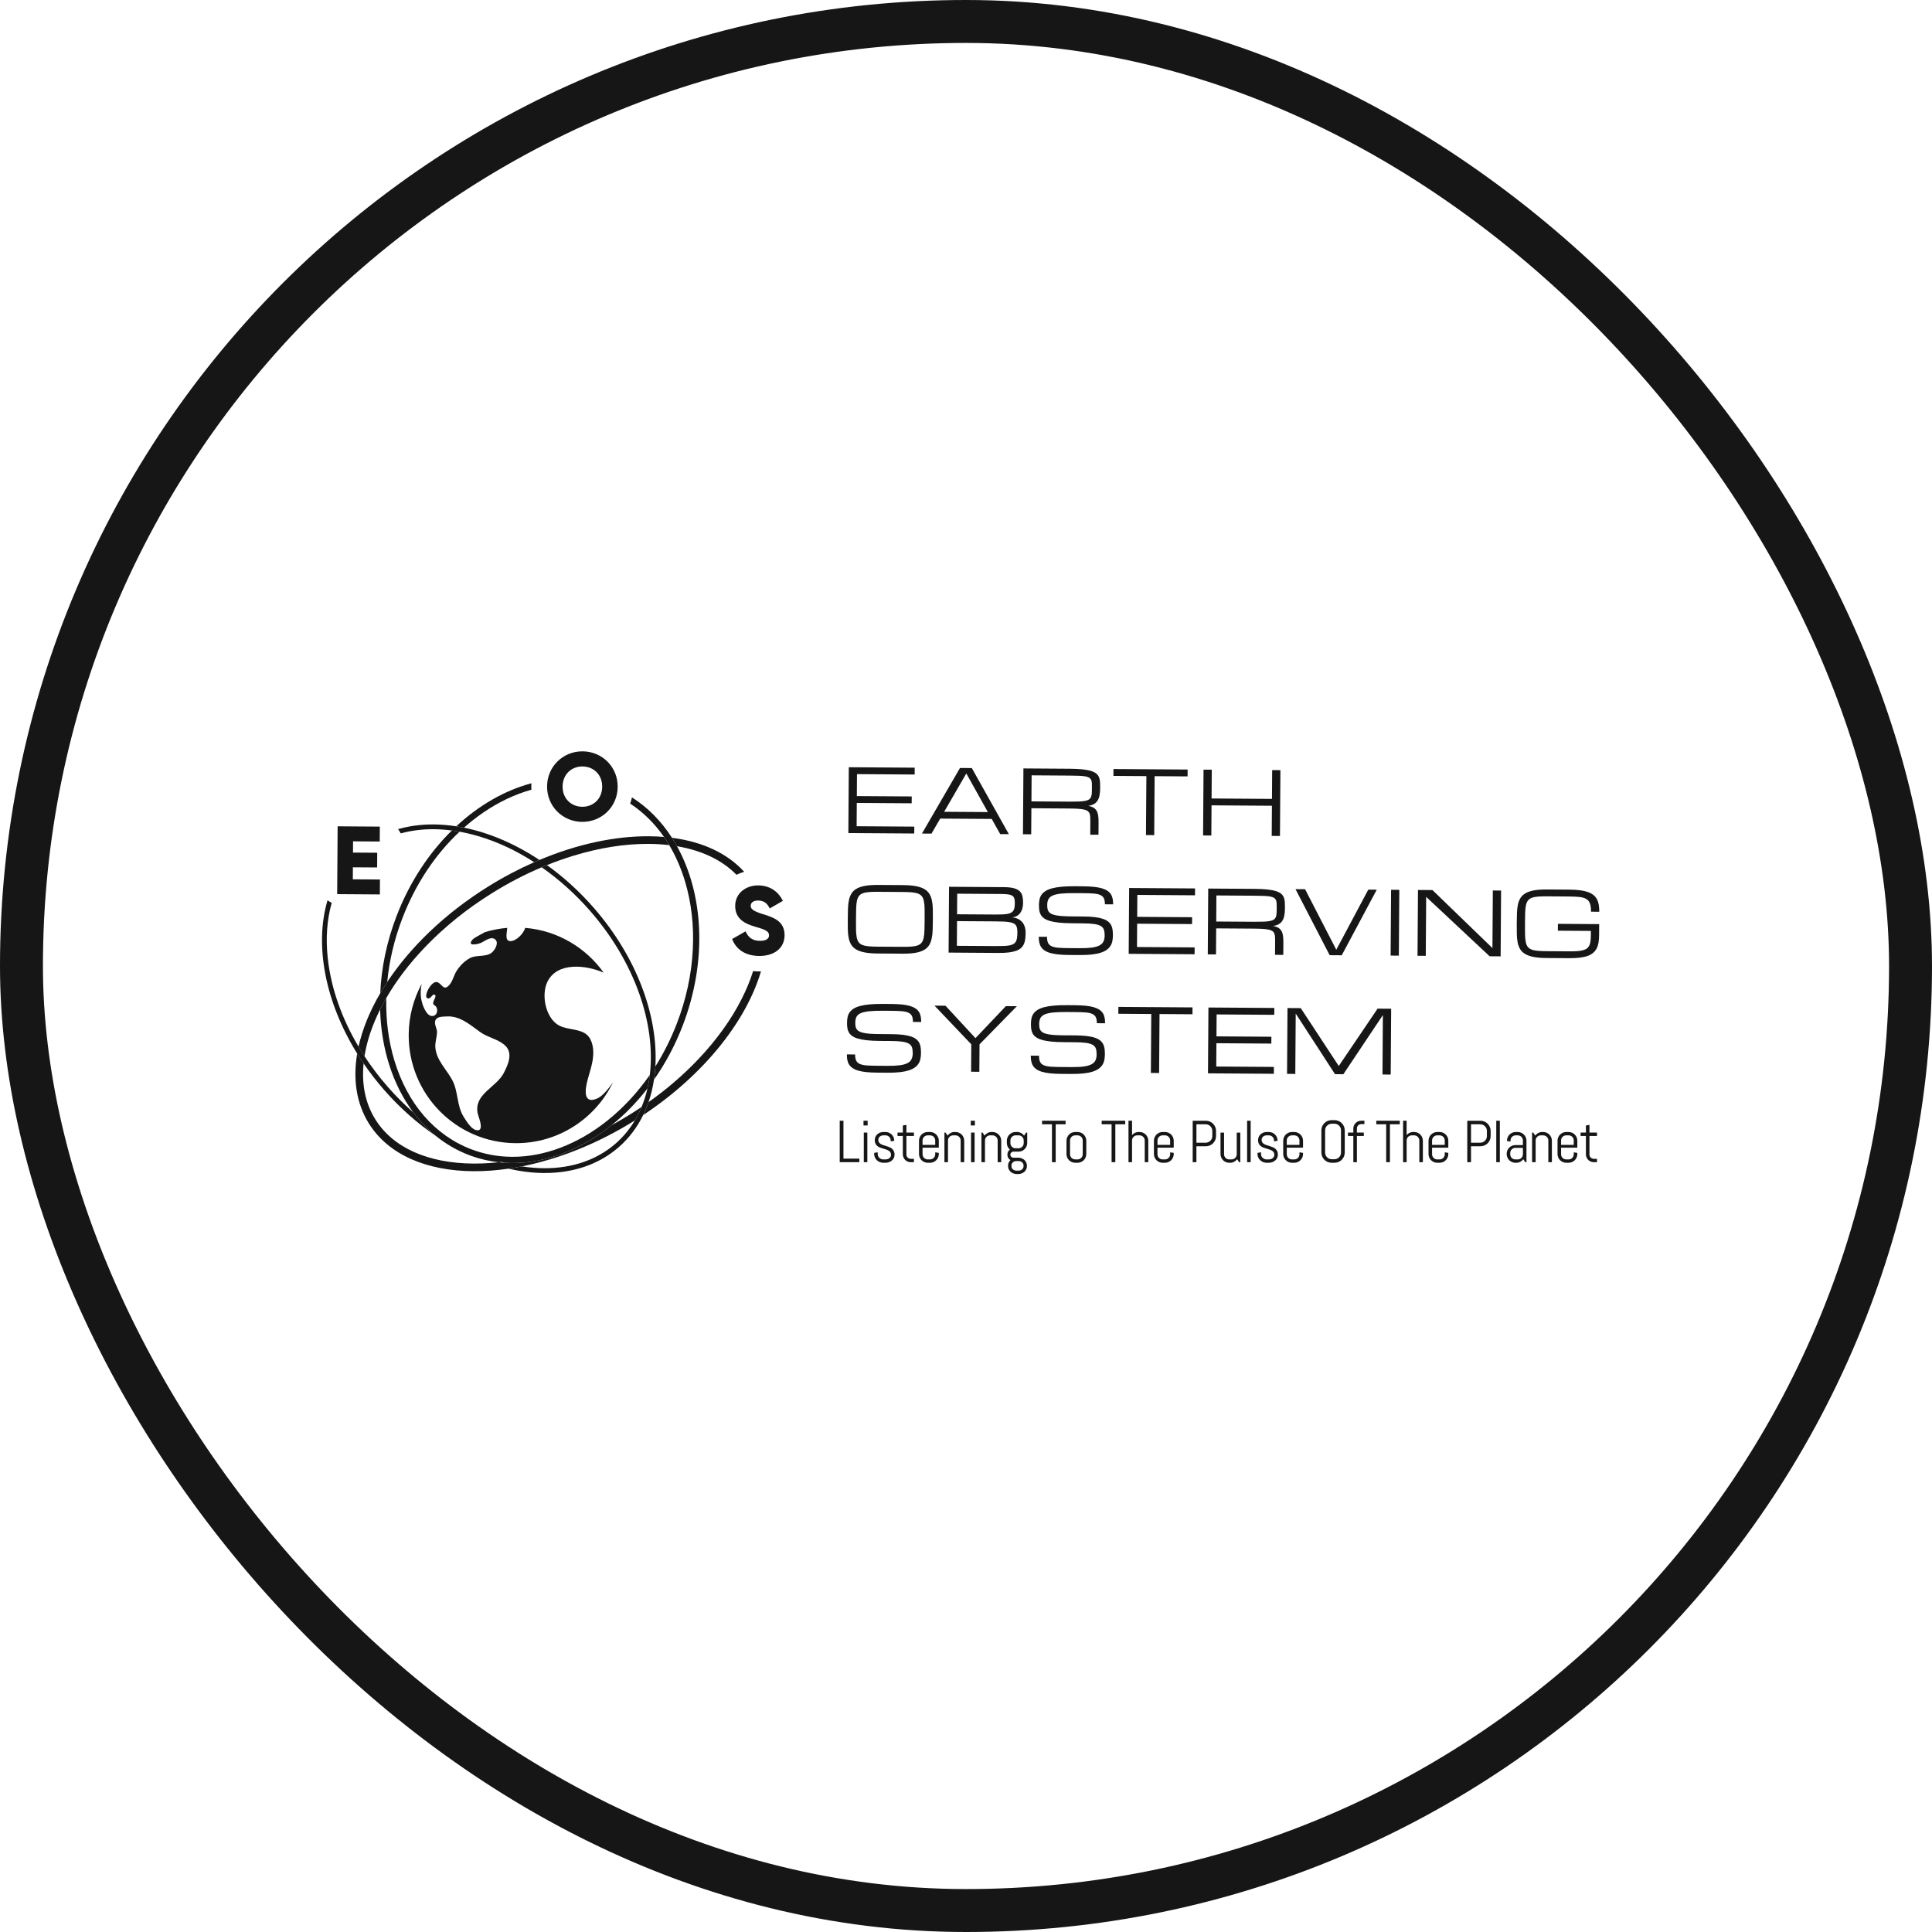 <?xml version="1.0" encoding="UTF-8"?> <svg xmlns="http://www.w3.org/2000/svg" width="180" height="180" viewBox="0 0 180 180" fill="none"> <g clip-path="url(#clip0)"> <path d="M35.4 81.942L35.391 83.332L31.414 83.305L31.457 76.986L35.389 77.013L35.379 78.402L32.894 78.385L32.887 79.433L35.146 79.448L35.137 80.82L32.878 80.805L32.871 81.924L35.4 81.942Z" fill="#161616"></path> <path d="M50.97 73.265C50.983 71.404 52.465 69.987 54.282 70C56.099 70.013 57.562 71.449 57.548 73.31C57.536 75.169 56.054 76.584 54.237 76.572C52.42 76.56 50.958 75.124 50.97 73.265ZM56.104 73.3C56.112 72.171 55.302 71.416 54.273 71.409C53.242 71.402 52.424 72.146 52.416 73.275C52.408 74.403 53.217 75.157 54.247 75.164C55.276 75.171 56.096 74.428 56.104 73.3Z" fill="#161616"></path> <path d="M63.075 78.841C62.926 78.572 62.77 78.309 62.605 78.054C61.622 76.523 60.37 75.238 58.877 74.29C58.834 74.488 58.778 74.681 58.71 74.869C59.927 75.666 60.987 76.714 61.861 77.974C62.032 78.221 62.196 78.474 62.352 78.737C62.953 79.745 63.445 80.869 63.815 82.095C64.413 84.077 64.66 86.215 64.548 88.451C64.432 90.772 63.932 93.094 63.062 95.354C62.515 96.775 61.842 98.116 61.06 99.358C61.036 99.775 60.992 100.186 60.931 100.589C61.987 99.088 62.894 97.401 63.602 95.562C65.921 89.533 65.548 83.304 63.075 78.841Z" fill="#161616"></path> <path d="M56.531 104.448C55.167 105.529 53.715 106.364 52.214 106.931C50.702 107.503 49.177 107.788 47.684 107.777C46.369 107.768 45.088 107.529 43.882 107.065C40.493 105.764 37.957 102.826 36.741 98.794C36.192 96.974 35.94 95.023 35.989 92.986C35.792 93.326 35.607 93.668 35.435 94.01C35.428 94.025 35.421 94.041 35.413 94.056C35.517 97.731 36.601 101.097 38.51 103.644C39.132 104.471 39.84 105.212 40.63 105.849C41.539 106.581 42.555 107.176 43.673 107.605C43.753 107.636 43.834 107.665 43.914 107.695C44.747 107.993 45.599 108.188 46.461 108.284C46.55 108.274 46.639 108.264 46.729 108.254C46.822 108.28 46.916 108.306 47.01 108.332C47.233 108.347 47.456 108.355 47.681 108.357C50.88 108.378 54.141 107.105 56.973 104.836C58.18 103.869 59.309 102.721 60.322 101.414C60.417 101 60.491 100.575 60.543 100.141C59.398 101.792 58.049 103.245 56.531 104.448Z" fill="#161616"></path> <path d="M44.023 76.442C45.387 75.362 46.839 74.526 48.341 73.959C48.73 73.811 49.12 73.683 49.511 73.575C49.503 73.465 49.5 73.355 49.5 73.243C49.501 73.153 49.504 73.064 49.51 72.976C47.031 73.638 44.619 75.02 42.505 76.986C42.744 77.022 42.984 77.064 43.224 77.112C43.486 76.881 43.752 76.657 44.023 76.442Z" fill="#161616"></path> <path d="M37.494 85.536C38.706 82.385 40.531 79.632 42.814 77.488C42.574 77.445 42.334 77.407 42.096 77.376C39.966 79.473 38.167 82.175 36.953 85.328C36.025 87.742 35.528 90.188 35.425 92.539C35.63 92.189 35.847 91.839 36.077 91.491C36.268 89.486 36.742 87.488 37.494 85.536Z" fill="#161616"></path> <path d="M49.768 80.33C49.932 80.258 50.095 80.189 50.258 80.12C47.969 78.602 45.56 77.582 43.226 77.111C42.986 77.063 42.746 77.022 42.507 76.985C41.798 76.875 41.099 76.816 40.414 76.811C39.255 76.803 38.138 76.947 37.089 77.249C37.18 77.377 37.263 77.509 37.34 77.645C38.298 77.382 39.327 77.249 40.411 77.256C40.964 77.259 41.527 77.301 42.097 77.375C42.335 77.406 42.574 77.443 42.815 77.486C44.475 77.786 46.184 78.371 47.856 79.224C48.501 79.556 49.141 79.926 49.768 80.33Z" fill="#161616"></path> <path d="M55.282 84.536C53.944 83.008 52.483 81.693 50.957 80.601C50.794 80.666 50.631 80.735 50.468 80.803C52.081 81.93 53.599 83.291 54.946 84.828C59.168 89.647 61.109 95.431 60.542 100.141C60.49 100.575 60.416 100.999 60.321 101.413C60.185 102.009 60.004 102.583 59.778 103.129C59.596 103.567 59.386 103.987 59.148 104.388C58.669 105.19 58.075 105.914 57.361 106.538C55.616 108.063 53.304 108.859 50.675 108.841C50.004 108.837 49.318 108.778 48.622 108.668C48.204 108.752 47.789 108.822 47.378 108.882C48.498 109.143 49.602 109.279 50.671 109.286C53.326 109.304 55.763 108.526 57.654 106.873C58.614 106.032 59.368 105.023 59.922 103.889C60.112 103.501 60.278 103.099 60.421 102.685C60.651 102.018 60.82 101.316 60.93 100.588C60.991 100.185 61.034 99.775 61.059 99.357C61.334 94.69 59.348 89.175 55.282 84.536Z" fill="#161616"></path> <path d="M38.51 103.644C37.676 102.913 36.881 102.119 36.137 101.271C35.333 100.353 34.605 99.394 33.96 98.406C33.767 98.112 33.583 97.815 33.405 97.516C31.823 94.854 30.828 92.02 30.534 89.248C30.337 87.387 30.467 85.658 30.904 84.121C30.77 84.046 30.64 83.964 30.515 83.877C29.291 88.013 30.268 93.311 33.277 98.16C33.468 98.467 33.667 98.773 33.874 99.076C34.454 99.925 35.096 100.758 35.802 101.563C37.286 103.257 38.923 104.692 40.63 105.848C39.839 105.213 39.131 104.472 38.51 103.644Z" fill="#161616"></path> <path d="M68.616 81.501C68.845 81.39 69.085 81.296 69.332 81.223C67.746 79.472 65.396 78.416 62.605 78.054C62.77 78.31 62.926 78.573 63.075 78.842C65.396 79.233 67.289 80.14 68.616 81.501Z" fill="#161616"></path> <path d="M56.973 104.836C54.141 107.105 50.88 108.378 47.681 108.356C47.457 108.355 47.233 108.346 47.01 108.332C46.827 108.32 46.644 108.304 46.461 108.284C46.167 108.316 45.875 108.342 45.585 108.361C45.086 108.395 44.593 108.411 44.107 108.407C39.855 108.379 36.61 106.919 34.973 104.295C34.131 102.948 33.75 101.362 33.837 99.583C33.845 99.415 33.858 99.246 33.875 99.075C33.668 98.772 33.469 98.466 33.278 98.16C32.873 100.552 33.198 102.797 34.368 104.672C36.203 107.611 39.776 109.089 44.102 109.119C45.154 109.126 46.252 109.046 47.379 108.882C47.79 108.822 48.205 108.752 48.623 108.668C52.014 107.999 55.625 106.583 59.091 104.424C59.111 104.412 59.13 104.399 59.148 104.388C59.387 103.987 59.597 103.566 59.779 103.128C59.429 103.364 59.075 103.596 58.714 103.82C58.139 104.18 57.558 104.517 56.973 104.836Z" fill="#161616"></path> <path d="M70.65 90.504C70.486 90.503 70.325 90.493 70.165 90.476C69.905 91.309 69.559 92.159 69.125 93.02C68.137 94.985 66.753 96.907 65.012 98.734C63.648 100.165 62.109 101.489 60.421 102.685C60.278 103.101 60.112 103.502 59.922 103.889C65.6 100.127 69.52 95.144 70.899 90.499C70.818 90.503 70.734 90.505 70.65 90.504Z" fill="#161616"></path> <path d="M35.412 94.056C35.42 94.041 35.427 94.026 35.434 94.011C35.608 93.668 35.792 93.326 35.988 92.986C36.917 91.378 38.11 89.805 39.547 88.297C41.359 86.395 43.478 84.684 45.846 83.21C47.351 82.271 48.897 81.467 50.468 80.803C50.63 80.734 50.794 80.667 50.957 80.601C51.756 80.278 52.562 79.993 53.37 79.744C55.836 78.985 58.22 78.608 60.454 78.624C61.111 78.628 61.744 78.667 62.351 78.739C62.195 78.476 62.032 78.221 61.86 77.975C61.402 77.937 60.935 77.915 60.458 77.912C57.328 77.891 53.803 78.628 50.257 80.121C50.093 80.19 49.93 80.26 49.766 80.331C48.326 80.965 46.885 81.723 45.467 82.607C41.431 85.121 38.214 88.254 36.075 91.492C35.845 91.84 35.627 92.19 35.423 92.541C34.447 94.209 33.762 95.891 33.402 97.517C33.58 97.815 33.765 98.113 33.957 98.407C34.179 97.01 34.665 95.552 35.412 94.056Z" fill="#161616"></path> <path d="M68.213 87.485L69.465 86.771C69.686 87.296 70.073 87.652 70.788 87.656C71.475 87.661 71.648 87.391 71.65 87.147C71.653 86.759 71.292 86.603 70.345 86.335C69.408 86.067 68.488 85.609 68.496 84.399C68.504 83.18 69.54 82.483 70.633 82.491C71.673 82.499 72.483 83.001 72.936 83.933L71.712 84.638C71.498 84.186 71.202 83.904 70.624 83.899C70.171 83.896 69.944 84.12 69.942 84.374C69.94 84.662 70.092 84.863 71.075 85.167C72.032 85.462 73.106 85.803 73.097 87.14C73.089 88.359 72.107 89.074 70.733 89.064C69.405 89.055 68.558 88.417 68.213 87.485Z" fill="#161616"></path> <path d="M55.693 102.319C54.628 102.815 54.461 102.064 54.621 101.166C54.797 100.179 55.225 99.278 55.271 98.263C55.304 97.537 55.14 96.617 54.426 96.23C53.615 95.787 52.562 95.951 51.818 95.367C50.782 94.552 50.449 92.633 50.99 91.492C51.889 89.598 54.594 89.897 56.243 90.62C54.581 88.29 51.95 86.7 48.937 86.448C48.754 87.014 48.145 87.591 47.693 87.669C46.975 87.793 47.22 86.986 47.26 86.447C46.546 86.507 45.852 86.64 45.186 86.842C44.735 87.087 44.164 87.394 44.061 87.503C43.401 88.203 44.515 88.009 44.905 87.799C45.231 87.624 45.83 87.177 46.178 87.566C46.479 87.899 46.093 88.534 45.81 88.758C45.254 89.198 44.394 88.933 43.78 89.267C43.266 89.546 42.847 89.977 42.535 90.467C42.263 90.894 42.153 91.524 41.772 91.864C41.316 92.272 41.194 91.715 40.795 91.525C40.22 91.249 39.433 92.819 39.802 92.996C40.15 93.163 40.283 92.506 40.52 92.69C40.758 92.874 40.093 93.456 40.477 93.66C40.829 93.847 40.814 94.465 40.452 94.621C39.878 94.871 39.488 93.938 39.361 93.546C39.287 93.314 39.239 93.091 39.221 92.934C39.17 92.51 39.2 92.088 39.285 91.673C38.526 93.077 38.089 94.683 38.078 96.391C38.04 101.94 42.494 106.468 48.026 106.506C52.015 106.533 55.474 104.218 57.108 100.845C56.643 101.505 56.127 102.116 55.693 102.319ZM46.925 99.987C46.23 101.32 44.111 101.945 44.511 103.757C44.573 104.037 45.008 105.042 44.671 105.261C44.596 105.311 44.483 105.32 44.32 105.276C43.862 105.149 43.44 104.432 43.199 104.05C42.538 103.006 42.71 101.704 42.138 100.631C41.6 99.623 40.641 98.769 40.559 97.566C40.527 97.082 40.714 96.621 40.715 96.141C40.715 95.809 40.444 95.441 40.547 95.112C40.681 94.685 41.244 94.723 41.61 94.7C42.854 94.62 43.812 95.495 44.759 96.169C45.442 96.656 46.352 96.801 46.993 97.344C47.85 98.069 47.353 99.164 46.925 99.987Z" fill="#161616"></path> <path d="M79.039 77.613L79.081 71.481L85.221 71.523L85.216 72.161L79.844 72.124L79.83 74.168L84.944 74.203L84.939 74.841L79.825 74.806L79.811 76.978L85.183 77.015L85.178 77.655L79.039 77.613Z" fill="#161616"></path> <path d="M92.397 76.299L87.595 76.267L86.784 77.667L85.896 77.66L89.44 71.552L90.541 71.559L93.991 77.715L93.186 77.71L92.397 76.299ZM92.037 75.659L90.029 72.063L87.964 75.632L92.037 75.659Z" fill="#161616"></path> <path d="M102.343 77.772L101.576 77.767L101.584 76.617C101.585 76.431 101.583 76.27 101.577 76.136C101.571 76.002 101.55 75.886 101.512 75.789C101.472 75.694 101.411 75.617 101.33 75.558C101.249 75.499 101.131 75.454 100.98 75.421C100.828 75.388 100.636 75.364 100.402 75.35C100.169 75.336 99.881 75.327 99.541 75.326L96.092 75.302L96.075 77.73L95.308 77.725L95.35 71.593L99.695 71.622C100.164 71.626 100.558 71.645 100.88 71.682C101.2 71.716 101.464 71.768 101.674 71.836C101.882 71.904 102.043 71.987 102.156 72.086C102.267 72.186 102.351 72.302 102.401 72.436C102.45 72.57 102.48 72.718 102.489 72.883C102.498 73.048 102.501 73.231 102.499 73.43C102.497 73.685 102.477 73.909 102.439 74.102C102.404 74.295 102.341 74.459 102.256 74.594C102.168 74.729 102.055 74.837 101.913 74.917C101.771 74.997 101.595 75.052 101.381 75.082C101.594 75.116 101.764 75.173 101.891 75.254C102.019 75.335 102.116 75.438 102.185 75.568C102.253 75.695 102.299 75.848 102.32 76.023C102.342 76.199 102.352 76.399 102.351 76.623L102.343 77.772ZM96.097 74.663L99.674 74.687C100.015 74.689 100.302 74.685 100.535 74.675C100.768 74.665 100.962 74.644 101.113 74.613C101.265 74.582 101.383 74.537 101.466 74.479C101.549 74.422 101.609 74.344 101.649 74.249C101.689 74.154 101.711 74.04 101.72 73.905C101.727 73.77 101.732 73.61 101.733 73.424C101.734 73.251 101.732 73.102 101.727 72.977C101.719 72.851 101.699 72.747 101.66 72.661C101.622 72.575 101.561 72.507 101.48 72.456C101.397 72.404 101.28 72.365 101.129 72.335C100.978 72.308 100.784 72.287 100.551 72.278C100.318 72.268 100.031 72.263 99.69 72.26L96.113 72.236L96.097 74.663Z" fill="#161616"></path> <path d="M110.648 71.696L110.644 72.334L107.574 72.314L107.536 77.807L106.768 77.802L106.806 72.308L103.736 72.287L103.741 71.649L110.648 71.696Z" fill="#161616"></path> <path d="M118.525 71.749L119.293 71.754L119.251 77.886L118.483 77.88L118.502 75.07L112.876 75.032L112.857 77.843L112.089 77.838L112.131 71.705L112.898 71.71L112.88 74.393L118.507 74.431L118.525 71.749Z" fill="#161616"></path> <path d="M84.127 82.463C84.596 82.467 84.991 82.497 85.311 82.557C85.633 82.615 85.896 82.705 86.102 82.822C86.309 82.939 86.469 83.086 86.58 83.263C86.69 83.438 86.77 83.646 86.822 83.883C86.872 84.12 86.901 84.387 86.908 84.686C86.915 84.984 86.917 85.314 86.914 85.677C86.911 86.038 86.905 86.369 86.894 86.667C86.883 86.965 86.85 87.232 86.797 87.468C86.743 87.705 86.66 87.91 86.548 88.085C86.434 88.261 86.273 88.405 86.064 88.52C85.856 88.635 85.591 88.719 85.269 88.774C84.948 88.829 84.552 88.855 84.084 88.852L81.773 88.835C81.303 88.831 80.909 88.799 80.589 88.741C80.267 88.681 80.004 88.594 79.797 88.476C79.59 88.359 79.431 88.212 79.319 88.035C79.207 87.859 79.125 87.653 79.075 87.415C79.024 87.177 78.996 86.91 78.99 86.612C78.985 86.315 78.983 85.984 78.985 85.622C78.987 85.26 78.994 84.93 79.004 84.631C79.014 84.333 79.046 84.066 79.1 83.83C79.153 83.594 79.237 83.388 79.352 83.213C79.467 83.038 79.627 82.894 79.837 82.78C80.045 82.665 80.31 82.58 80.632 82.525C80.952 82.471 81.348 82.445 81.817 82.448L84.127 82.463ZM84.088 88.212C84.426 88.215 84.712 88.206 84.945 88.188C85.178 88.169 85.371 88.13 85.523 88.071C85.676 88.011 85.793 87.923 85.877 87.81C85.96 87.696 86.022 87.544 86.059 87.356C86.099 87.167 86.123 86.935 86.13 86.66C86.138 86.385 86.144 86.055 86.146 85.672C86.149 85.289 86.148 84.959 86.144 84.684C86.139 84.409 86.118 84.176 86.082 83.986C86.047 83.797 85.987 83.645 85.906 83.531C85.823 83.415 85.707 83.326 85.557 83.264C85.407 83.201 85.215 83.16 84.983 83.139C84.75 83.117 84.464 83.106 84.121 83.104L81.81 83.088C81.471 83.086 81.182 83.093 80.949 83.112C80.716 83.131 80.524 83.169 80.372 83.23C80.218 83.29 80.101 83.377 80.018 83.492C79.934 83.605 79.874 83.757 79.835 83.945C79.797 84.135 79.774 84.367 79.767 84.642C79.76 84.917 79.754 85.246 79.751 85.629C79.749 86.011 79.751 86.342 79.754 86.618C79.76 86.894 79.779 87.125 79.816 87.315C79.852 87.504 79.911 87.655 79.991 87.771C80.071 87.886 80.187 87.976 80.34 88.037C80.49 88.099 80.683 88.141 80.915 88.163C81.148 88.185 81.436 88.197 81.776 88.199L84.088 88.212Z" fill="#161616"></path> <path d="M88.378 88.751L88.42 82.619L93.54 82.654C93.923 82.657 94.231 82.689 94.465 82.755C94.7 82.819 94.879 82.912 95.005 83.034C95.13 83.156 95.214 83.307 95.256 83.488C95.297 83.67 95.318 83.878 95.317 84.112C95.316 84.283 95.299 84.433 95.268 84.563C95.238 84.694 95.199 84.807 95.15 84.902C95.101 84.998 95.045 85.078 94.985 85.142C94.922 85.208 94.86 85.261 94.796 85.303C94.645 85.403 94.475 85.459 94.282 85.471C94.523 85.487 94.737 85.546 94.922 85.651C95.001 85.696 95.079 85.754 95.154 85.823C95.229 85.891 95.298 85.974 95.356 86.076C95.415 86.176 95.463 86.294 95.501 86.428C95.537 86.564 95.555 86.719 95.554 86.894C95.553 87.107 95.541 87.302 95.52 87.478C95.499 87.656 95.457 87.815 95.395 87.955C95.331 88.096 95.243 88.218 95.129 88.323C95.013 88.429 94.859 88.516 94.668 88.587C94.477 88.655 94.243 88.706 93.969 88.739C93.692 88.772 93.363 88.786 92.979 88.783L88.378 88.751ZM92.747 85.205C93.008 85.207 93.233 85.202 93.422 85.193C93.611 85.183 93.772 85.165 93.906 85.137C94.038 85.108 94.148 85.068 94.229 85.016C94.313 84.965 94.377 84.899 94.426 84.817C94.472 84.735 94.504 84.635 94.522 84.52C94.537 84.404 94.547 84.267 94.548 84.106C94.549 83.937 94.533 83.798 94.496 83.691C94.459 83.584 94.393 83.503 94.296 83.445C94.2 83.386 94.071 83.347 93.908 83.326C93.743 83.304 93.535 83.294 93.277 83.292L89.181 83.264L89.168 85.181L92.747 85.205ZM92.727 88.143C93.025 88.145 93.284 88.142 93.503 88.134C93.72 88.126 93.906 88.108 94.059 88.079C94.21 88.049 94.333 88.006 94.427 87.948C94.521 87.892 94.593 87.817 94.647 87.722C94.699 87.629 94.736 87.513 94.754 87.379C94.774 87.243 94.785 87.079 94.786 86.887C94.787 86.739 94.778 86.609 94.76 86.498C94.743 86.387 94.708 86.294 94.656 86.217C94.605 86.141 94.533 86.079 94.439 86.033C94.347 85.985 94.224 85.948 94.074 85.921C93.92 85.892 93.735 85.873 93.518 85.862C93.299 85.852 93.04 85.845 92.742 85.843L89.164 85.819L89.149 88.119L92.727 88.143Z" fill="#161616"></path> <path d="M100.916 85.388C101.338 85.39 101.698 85.41 102 85.447C102.3 85.483 102.554 85.537 102.759 85.607C102.965 85.677 103.13 85.763 103.25 85.865C103.372 85.967 103.467 86.084 103.532 86.213C103.598 86.344 103.641 86.489 103.66 86.649C103.679 86.81 103.687 86.984 103.686 87.171C103.685 87.356 103.667 87.53 103.633 87.693C103.599 87.856 103.538 88.005 103.452 88.139C103.365 88.274 103.249 88.393 103.101 88.5C102.954 88.605 102.767 88.692 102.54 88.765C102.312 88.838 102.04 88.892 101.721 88.928C101.403 88.963 101.031 88.982 100.603 88.98L99.58 88.972C99.195 88.97 98.861 88.952 98.574 88.92C98.285 88.89 98.038 88.843 97.831 88.781C97.623 88.721 97.452 88.643 97.317 88.55C97.181 88.458 97.074 88.35 96.993 88.224C96.912 88.1 96.858 87.959 96.825 87.8C96.794 87.642 96.78 87.467 96.781 87.275L97.549 87.28C97.547 87.524 97.58 87.714 97.649 87.854C97.717 87.991 97.832 88.096 97.991 88.166C98.15 88.237 98.36 88.281 98.62 88.301C98.88 88.32 99.2 88.33 99.584 88.333L100.608 88.34C101.056 88.343 101.427 88.325 101.723 88.284C102.018 88.243 102.256 88.177 102.432 88.084C102.609 87.992 102.734 87.869 102.806 87.719C102.879 87.568 102.916 87.385 102.918 87.168C102.92 86.95 102.896 86.769 102.848 86.624C102.801 86.479 102.704 86.363 102.558 86.275C102.414 86.189 102.209 86.127 101.946 86.089C101.683 86.051 101.338 86.03 100.91 86.027L99.856 86.018C99.388 86.014 98.987 85.995 98.651 85.959C98.316 85.921 98.037 85.869 97.812 85.803C97.585 85.736 97.404 85.654 97.269 85.556C97.135 85.457 97.032 85.346 96.962 85.221C96.892 85.095 96.846 84.955 96.828 84.803C96.807 84.648 96.797 84.483 96.798 84.305C96.799 84.118 96.818 83.945 96.852 83.785C96.886 83.626 96.951 83.483 97.041 83.353C97.133 83.226 97.258 83.111 97.416 83.011C97.574 82.911 97.776 82.828 98.023 82.761C98.27 82.695 98.567 82.647 98.913 82.613C99.26 82.581 99.668 82.567 100.137 82.57L100.904 82.576C101.289 82.578 101.624 82.594 101.913 82.625C102.2 82.655 102.447 82.7 102.654 82.761C102.862 82.822 103.035 82.898 103.17 82.989C103.308 83.079 103.416 83.186 103.496 83.31C103.576 83.435 103.632 83.576 103.663 83.733C103.694 83.89 103.709 84.065 103.708 84.257L102.942 84.251C102.943 84.011 102.91 83.823 102.842 83.687C102.773 83.551 102.659 83.448 102.499 83.379C102.34 83.309 102.13 83.265 101.869 83.247C101.607 83.228 101.286 83.218 100.901 83.215L100.134 83.21C99.622 83.206 99.202 83.22 98.87 83.255C98.539 83.289 98.278 83.347 98.087 83.43C97.895 83.515 97.76 83.627 97.685 83.771C97.607 83.914 97.569 84.093 97.568 84.309C97.567 84.442 97.576 84.561 97.594 84.665C97.612 84.768 97.648 84.86 97.705 84.938C97.761 85.017 97.841 85.083 97.945 85.137C98.049 85.191 98.186 85.237 98.357 85.272C98.528 85.307 98.736 85.334 98.982 85.349C99.228 85.367 99.52 85.376 99.862 85.379L100.916 85.388Z" fill="#161616"></path> <path d="M105.158 88.865L105.2 82.733L111.341 82.774L111.336 83.413L105.964 83.376L105.95 85.42L111.066 85.455L111.061 86.094L105.945 86.059L105.931 88.231L111.303 88.268L111.298 88.905L105.158 88.865Z" fill="#161616"></path> <path d="M119.561 88.964L118.792 88.959L118.8 87.81C118.801 87.623 118.799 87.463 118.794 87.328C118.788 87.194 118.766 87.079 118.727 86.982C118.691 86.886 118.63 86.809 118.548 86.75C118.465 86.69 118.348 86.644 118.197 86.612C118.045 86.579 117.852 86.556 117.619 86.542C117.386 86.528 117.099 86.52 116.759 86.518L113.309 86.495L113.292 88.922L112.525 88.917L112.567 82.785L116.911 82.814C117.381 82.818 117.776 82.838 118.096 82.873C118.416 82.907 118.681 82.96 118.89 83.028C119.098 83.096 119.26 83.179 119.372 83.278C119.484 83.377 119.567 83.494 119.616 83.628C119.669 83.76 119.698 83.91 119.706 84.074C119.714 84.239 119.717 84.421 119.716 84.621C119.714 84.876 119.695 85.101 119.659 85.294C119.621 85.486 119.559 85.65 119.474 85.786C119.387 85.921 119.273 86.028 119.132 86.109C118.99 86.188 118.813 86.244 118.599 86.274C118.813 86.308 118.982 86.364 119.11 86.444C119.236 86.526 119.335 86.63 119.403 86.758C119.472 86.887 119.516 87.039 119.538 87.214C119.561 87.39 119.571 87.59 119.569 87.814L119.561 88.964ZM113.313 85.856L116.889 85.88C117.231 85.882 117.518 85.878 117.751 85.868C117.985 85.857 118.178 85.836 118.329 85.805C118.481 85.775 118.598 85.731 118.682 85.673C118.764 85.615 118.826 85.537 118.866 85.443C118.906 85.348 118.929 85.233 118.937 85.098C118.944 84.963 118.947 84.804 118.949 84.616C118.95 84.444 118.948 84.295 118.943 84.169C118.937 84.044 118.915 83.939 118.877 83.853C118.838 83.768 118.778 83.7 118.695 83.647C118.613 83.597 118.496 83.557 118.344 83.527C118.193 83.499 118.001 83.48 117.767 83.47C117.534 83.46 117.247 83.455 116.906 83.452L113.329 83.428L113.313 85.856Z" fill="#161616"></path> <path d="M127.48 82.885L128.271 82.89L125.007 89.001L123.882 88.993L120.7 82.84L121.591 82.846L124.498 88.486L127.48 82.885Z" fill="#161616"></path> <path d="M129.604 82.899L130.37 82.904L130.327 89.036L129.561 89.031L129.604 82.899Z" fill="#161616"></path> <path d="M132.835 89.053L132.068 89.048L132.11 82.916L133.457 82.925L139.047 88.33L139.084 82.964L139.852 82.969L139.811 89.101L138.786 89.094L132.873 83.56L132.835 89.053Z" fill="#161616"></path> <path d="M148.233 84.942C148.236 84.624 148.202 84.37 148.134 84.183C148.066 83.996 147.953 83.854 147.793 83.757C147.633 83.66 147.423 83.599 147.162 83.57C146.902 83.542 146.581 83.527 146.195 83.524L144.142 83.51C143.801 83.507 143.514 83.514 143.28 83.533C143.046 83.552 142.853 83.591 142.701 83.651C142.55 83.712 142.431 83.799 142.348 83.912C142.263 84.025 142.204 84.177 142.164 84.365C142.126 84.556 142.104 84.787 142.095 85.062C142.088 85.338 142.084 85.667 142.081 86.05C142.078 86.432 142.08 86.762 142.084 87.038C142.089 87.314 142.11 87.546 142.145 87.735C142.181 87.924 142.24 88.076 142.32 88.192C142.401 88.306 142.517 88.396 142.668 88.458C142.819 88.52 143.012 88.562 143.245 88.584C143.478 88.605 143.765 88.618 144.106 88.619L146.164 88.634C146.463 88.635 146.72 88.629 146.936 88.615C147.151 88.601 147.335 88.572 147.488 88.531C147.64 88.489 147.763 88.433 147.857 88.358C147.95 88.284 148.024 88.191 148.077 88.078C148.13 87.965 148.165 87.829 148.186 87.671C148.205 87.513 148.216 87.328 148.217 87.115L148.22 86.731L145.142 86.711L145.146 86.072L148.991 86.098L148.984 87.12C148.982 87.375 148.966 87.606 148.932 87.811C148.898 88.018 148.841 88.201 148.759 88.361C148.676 88.521 148.565 88.66 148.429 88.775C148.293 88.893 148.121 88.987 147.913 89.062C147.703 89.136 147.456 89.191 147.167 89.225C146.879 89.259 146.543 89.274 146.16 89.271L144.102 89.257C143.632 89.254 143.237 89.221 142.916 89.163C142.596 89.104 142.332 89.016 142.125 88.898C141.917 88.782 141.758 88.635 141.646 88.457C141.534 88.281 141.453 88.075 141.402 87.837C141.352 87.6 141.324 87.332 141.318 87.035C141.312 86.736 141.31 86.406 141.313 86.044C141.316 85.682 141.322 85.352 141.331 85.053C141.342 84.756 141.373 84.488 141.426 84.252C141.48 84.017 141.565 83.81 141.679 83.635C141.794 83.46 141.956 83.316 142.164 83.201C142.373 83.087 142.638 83.001 142.959 82.947C143.281 82.892 143.676 82.866 144.146 82.87L146.199 82.884C146.584 82.886 146.919 82.906 147.207 82.944C147.494 82.982 147.741 83.038 147.948 83.112C148.156 83.187 148.328 83.281 148.464 83.393C148.6 83.506 148.709 83.638 148.789 83.791C148.869 83.942 148.924 84.115 148.955 84.306C148.987 84.498 149 84.711 148.998 84.945L148.233 84.942Z" fill="#161616"></path> <path d="M83.037 96.35C83.459 96.352 83.819 96.372 84.12 96.409C84.421 96.446 84.675 96.499 84.88 96.568C85.086 96.638 85.25 96.725 85.371 96.827C85.493 96.928 85.587 97.046 85.653 97.176C85.719 97.306 85.76 97.451 85.779 97.612C85.798 97.772 85.808 97.947 85.806 98.133C85.805 98.319 85.786 98.493 85.752 98.656C85.719 98.819 85.657 98.968 85.572 99.102C85.486 99.237 85.369 99.357 85.222 99.461C85.073 99.566 84.887 99.655 84.659 99.728C84.432 99.8 84.159 99.856 83.841 99.891C83.523 99.927 83.149 99.944 82.724 99.942L81.701 99.934C81.316 99.932 80.981 99.915 80.694 99.883C80.404 99.853 80.158 99.807 79.951 99.744C79.743 99.684 79.572 99.606 79.436 99.512C79.3 99.421 79.193 99.312 79.113 99.187C79.031 99.063 78.977 98.922 78.944 98.762C78.915 98.604 78.9 98.43 78.901 98.237L79.669 98.242C79.667 98.487 79.7 98.677 79.769 98.816C79.838 98.954 79.951 99.058 80.111 99.128C80.271 99.198 80.481 99.243 80.74 99.263C80.999 99.281 81.321 99.292 81.705 99.295L82.728 99.302C83.175 99.305 83.547 99.286 83.842 99.246C84.139 99.205 84.375 99.139 84.552 99.046C84.729 98.953 84.853 98.831 84.925 98.681C84.998 98.529 85.036 98.345 85.037 98.127C85.038 97.91 85.015 97.729 84.968 97.584C84.918 97.438 84.822 97.323 84.679 97.236C84.533 97.15 84.328 97.088 84.066 97.049C83.803 97.011 83.457 96.99 83.031 96.987L81.976 96.98C81.507 96.977 81.106 96.957 80.772 96.92C80.437 96.883 80.157 96.831 79.931 96.764C79.705 96.698 79.524 96.615 79.389 96.517C79.255 96.419 79.152 96.306 79.082 96.181C79.012 96.055 78.966 95.915 78.945 95.764C78.925 95.609 78.916 95.445 78.917 95.266C78.919 95.08 78.937 94.907 78.97 94.747C79.004 94.588 79.068 94.444 79.161 94.315C79.251 94.186 79.375 94.072 79.532 93.972C79.691 93.871 79.894 93.788 80.141 93.723C80.388 93.657 80.685 93.608 81.031 93.576C81.378 93.543 81.785 93.529 82.254 93.532L83.023 93.537C83.405 93.54 83.743 93.556 84.029 93.585C84.317 93.615 84.564 93.661 84.773 93.722C84.978 93.782 85.151 93.859 85.287 93.95C85.424 94.039 85.532 94.146 85.613 94.272C85.694 94.395 85.749 94.535 85.78 94.693C85.811 94.851 85.827 95.025 85.825 95.217L85.056 95.211C85.058 94.972 85.024 94.784 84.957 94.648C84.889 94.513 84.775 94.41 84.615 94.341C84.456 94.272 84.245 94.228 83.985 94.208C83.725 94.189 83.401 94.178 83.018 94.175L82.249 94.17C81.74 94.167 81.317 94.181 80.988 94.215C80.657 94.25 80.394 94.308 80.203 94.392C80.009 94.476 79.876 94.59 79.8 94.733C79.726 94.875 79.686 95.055 79.685 95.271C79.684 95.403 79.692 95.523 79.711 95.626C79.728 95.731 79.766 95.821 79.823 95.901C79.879 95.98 79.96 96.046 80.064 96.1C80.165 96.154 80.304 96.2 80.474 96.235C80.643 96.27 80.852 96.297 81.097 96.314C81.344 96.33 81.638 96.339 81.979 96.341L83.037 96.35Z" fill="#161616"></path> <path d="M87.064 93.693L88.088 93.7L90.882 96.721L93.715 93.739L94.738 93.746L91.26 97.299L91.243 99.855L90.475 99.85L90.492 97.295L87.064 93.693Z" fill="#161616"></path> <path d="M100.17 96.465C100.59 96.468 100.951 96.487 101.251 96.524C101.553 96.562 101.806 96.614 102.012 96.684C102.218 96.753 102.382 96.84 102.505 96.942C102.625 97.043 102.721 97.161 102.785 97.291C102.851 97.421 102.893 97.566 102.913 97.728C102.932 97.887 102.941 98.062 102.939 98.249C102.938 98.434 102.919 98.609 102.885 98.772C102.851 98.934 102.79 99.083 102.704 99.218C102.618 99.352 102.502 99.472 102.354 99.576C102.207 99.681 102.021 99.77 101.794 99.844C101.567 99.915 101.294 99.971 100.975 100.007C100.656 100.043 100.285 100.06 99.857 100.057L98.835 100.05C98.451 100.047 98.115 100.03 97.827 99.999C97.539 99.968 97.293 99.922 97.085 99.86C96.878 99.8 96.706 99.722 96.571 99.628C96.435 99.537 96.328 99.428 96.248 99.304C96.167 99.179 96.111 99.038 96.08 98.879C96.049 98.721 96.035 98.546 96.036 98.353L96.803 98.358C96.801 98.603 96.834 98.793 96.903 98.932C96.971 99.07 97.085 99.174 97.244 99.244C97.402 99.314 97.613 99.359 97.873 99.379C98.133 99.398 98.455 99.409 98.838 99.411L99.861 99.418C100.309 99.421 100.682 99.403 100.976 99.363C101.272 99.322 101.508 99.255 101.684 99.162C101.861 99.07 101.986 98.948 102.058 98.797C102.132 98.645 102.169 98.461 102.17 98.243C102.172 98.026 102.149 97.845 102.1 97.7C102.053 97.555 101.956 97.439 101.812 97.352C101.667 97.265 101.463 97.204 101.199 97.165C100.936 97.127 100.591 97.106 100.165 97.104L99.109 97.096C98.64 97.094 98.237 97.073 97.903 97.036C97.569 96.999 97.289 96.948 97.063 96.88C96.837 96.814 96.657 96.731 96.522 96.634C96.386 96.535 96.284 96.423 96.213 96.297C96.144 96.172 96.099 96.032 96.078 95.88C96.058 95.725 96.048 95.561 96.049 95.382C96.051 95.196 96.069 95.024 96.103 94.864C96.137 94.705 96.201 94.561 96.293 94.433C96.383 94.303 96.507 94.19 96.666 94.089C96.824 93.99 97.026 93.905 97.273 93.84C97.52 93.774 97.816 93.725 98.164 93.693C98.51 93.66 98.918 93.646 99.387 93.649L100.154 93.654C100.538 93.657 100.873 93.673 101.161 93.704C101.449 93.733 101.698 93.779 101.904 93.84C102.112 93.9 102.282 93.977 102.421 94.067C102.557 94.156 102.665 94.263 102.747 94.389C102.827 94.513 102.882 94.653 102.914 94.81C102.945 94.968 102.959 95.142 102.958 95.334L102.19 95.329C102.192 95.089 102.159 94.902 102.089 94.765C102.022 94.63 101.908 94.527 101.748 94.458C101.589 94.389 101.379 94.345 101.119 94.325C100.858 94.306 100.535 94.295 100.152 94.293L99.384 94.287C98.872 94.284 98.451 94.298 98.121 94.332C97.789 94.367 97.529 94.425 97.336 94.509C97.144 94.593 97.009 94.707 96.934 94.85C96.859 94.992 96.82 95.173 96.818 95.388C96.817 95.521 96.826 95.64 96.844 95.743C96.862 95.848 96.9 95.939 96.957 96.018C97.013 96.097 97.094 96.163 97.196 96.217C97.299 96.271 97.437 96.317 97.609 96.351C97.778 96.386 97.987 96.413 98.232 96.43C98.479 96.446 98.773 96.455 99.115 96.458L100.17 96.465Z" fill="#161616"></path> <path d="M111.104 93.857L111.1 94.496L108.03 94.475L107.992 99.969L107.224 99.964L107.261 94.47L104.192 94.45L104.197 93.81L111.104 93.857Z" fill="#161616"></path> <path d="M112.545 100L112.587 93.867L118.726 93.909L118.721 94.548L113.35 94.512L113.336 96.556L118.452 96.591L118.447 97.229L113.331 97.194L113.316 99.366L118.687 99.403L118.683 100.042L112.545 100Z" fill="#161616"></path> <path d="M120.719 94.434L120.68 100.055L119.912 100.05L119.954 93.917L121.189 93.925L124.729 99.316L128.346 93.974L129.611 93.982L129.569 100.114L128.803 100.109L128.84 94.571L125.157 100.084L124.381 100.079L120.719 94.434Z" fill="#161616"></path> <path d="M78.235 108.277V104.415H78.583V107.946H80.063V108.277H78.235Z" fill="#161616"></path> <path d="M80.451 104.857V104.416H80.836V104.857H80.451ZM80.478 108.278V105.52H80.809V108.278H80.478Z" fill="#161616"></path> <path d="M83.343 107.577C83.343 107.688 83.321 107.79 83.276 107.883C83.231 107.975 83.17 108.055 83.093 108.121C83.016 108.188 82.926 108.24 82.824 108.277C82.723 108.313 82.616 108.332 82.505 108.332H82.284C82.172 108.332 82.066 108.311 81.964 108.269C81.863 108.226 81.774 108.168 81.697 108.095C81.621 108.021 81.56 107.935 81.514 107.836C81.468 107.738 81.445 107.633 81.445 107.521V107.411L81.776 107.357V107.54C81.776 107.607 81.79 107.669 81.819 107.728C81.846 107.786 81.884 107.837 81.931 107.88C81.978 107.923 82.031 107.957 82.092 107.982C82.153 108.008 82.217 108.02 82.284 108.02H82.505C82.571 108.02 82.635 108.01 82.696 107.99C82.757 107.971 82.812 107.943 82.859 107.905C82.907 107.868 82.945 107.824 82.972 107.772C83 107.72 83.015 107.66 83.015 107.594C83.015 107.495 82.993 107.415 82.95 107.352C82.907 107.289 82.849 107.236 82.778 107.194C82.707 107.152 82.627 107.117 82.536 107.089C82.445 107.061 82.352 107.033 82.257 107.006C82.162 106.978 82.068 106.946 81.978 106.91C81.887 106.874 81.806 106.827 81.735 106.768C81.664 106.71 81.607 106.636 81.564 106.548C81.52 106.46 81.499 106.351 81.499 106.22C81.499 106.109 81.52 106.007 81.564 105.914C81.607 105.822 81.665 105.742 81.739 105.676C81.812 105.609 81.898 105.557 81.996 105.52C82.094 105.484 82.199 105.465 82.311 105.465H82.505C82.616 105.465 82.721 105.486 82.82 105.529C82.918 105.571 83.005 105.629 83.078 105.703C83.152 105.776 83.21 105.862 83.252 105.961C83.295 106.059 83.316 106.164 83.316 106.276V106.286L82.985 106.34V106.257C82.985 106.19 82.972 106.128 82.947 106.069C82.922 106.011 82.888 105.96 82.845 105.917C82.802 105.874 82.751 105.84 82.692 105.815C82.634 105.79 82.571 105.777 82.505 105.777H82.311C82.244 105.777 82.181 105.787 82.123 105.807C82.065 105.826 82.013 105.855 81.97 105.892C81.927 105.929 81.893 105.973 81.868 106.025C81.843 106.077 81.83 106.137 81.83 106.203C81.83 106.298 81.852 106.376 81.895 106.436C81.938 106.496 81.996 106.547 82.066 106.589C82.137 106.63 82.218 106.665 82.309 106.693C82.4 106.72 82.492 106.749 82.586 106.779C82.681 106.808 82.773 106.842 82.864 106.88C82.954 106.918 83.035 106.966 83.106 107.025C83.177 107.085 83.235 107.159 83.278 107.248C83.322 107.337 83.343 107.446 83.343 107.577Z" fill="#161616"></path> <path d="M84.847 108.277C84.747 108.277 84.651 108.259 84.562 108.221C84.474 108.183 84.396 108.131 84.331 108.065C84.265 107.998 84.213 107.921 84.175 107.833C84.136 107.745 84.116 107.651 84.116 107.551V105.835H83.62V105.52H84.116V104.858L84.448 104.804V105.52H85.149V105.835H84.448V107.567C84.448 107.623 84.457 107.675 84.478 107.722C84.499 107.77 84.528 107.812 84.563 107.848C84.599 107.884 84.642 107.911 84.69 107.933C84.739 107.954 84.791 107.964 84.846 107.964H85.148V108.279H84.847V108.277Z" fill="#161616"></path> <path d="M87.402 107.836C87.359 107.935 87.301 108.021 87.227 108.094C87.154 108.168 87.068 108.226 86.969 108.268C86.87 108.31 86.765 108.332 86.654 108.332H86.433C86.321 108.332 86.216 108.31 86.118 108.268C86.019 108.226 85.933 108.168 85.859 108.094C85.785 108.021 85.727 107.935 85.685 107.836C85.643 107.737 85.621 107.632 85.621 107.521V106.277C85.621 106.166 85.643 106.061 85.685 105.962C85.727 105.864 85.785 105.778 85.859 105.704C85.933 105.63 86.019 105.572 86.118 105.53C86.216 105.488 86.321 105.466 86.433 105.466H86.654C86.765 105.466 86.87 105.488 86.969 105.53C87.068 105.572 87.154 105.63 87.227 105.704C87.301 105.778 87.359 105.864 87.402 105.962C87.444 106.061 87.465 106.166 87.465 106.277V106.926H85.952V107.541C85.952 107.607 85.965 107.67 85.99 107.728C86.015 107.787 86.049 107.838 86.093 107.881C86.136 107.924 86.187 107.958 86.245 107.983C86.303 108.008 86.366 108.021 86.433 108.021H86.654C86.72 108.021 86.783 108.008 86.841 107.983C86.9 107.958 86.951 107.924 86.994 107.881C87.037 107.838 87.071 107.787 87.096 107.728C87.121 107.67 87.134 107.607 87.134 107.541V107.358L87.465 107.412V107.522C87.465 107.631 87.444 107.736 87.402 107.836ZM87.133 106.257C87.133 106.191 87.121 106.128 87.095 106.07C87.07 106.012 87.036 105.96 86.993 105.917C86.95 105.874 86.899 105.84 86.84 105.815C86.782 105.79 86.719 105.778 86.653 105.778H86.432C86.365 105.778 86.303 105.79 86.244 105.815C86.186 105.84 86.135 105.874 86.092 105.917C86.049 105.96 86.014 106.012 85.989 106.07C85.964 106.128 85.951 106.191 85.951 106.257V106.666H87.132V106.257H87.133Z" fill="#161616"></path> <path d="M89.503 108.277V106.258C89.503 106.191 89.49 106.129 89.465 106.07C89.44 106.012 89.406 105.961 89.363 105.918C89.32 105.875 89.268 105.841 89.21 105.816C89.152 105.79 89.089 105.778 89.022 105.778H88.801C88.735 105.778 88.672 105.79 88.614 105.816C88.555 105.841 88.504 105.875 88.461 105.918C88.418 105.961 88.384 106.012 88.359 106.07C88.334 106.129 88.321 106.191 88.321 106.258V108.277H87.99V105.52H88.1L88.281 105.799C88.356 105.697 88.451 105.616 88.565 105.555C88.679 105.495 88.804 105.465 88.939 105.465H89.022C89.134 105.465 89.239 105.486 89.338 105.529C89.436 105.571 89.522 105.629 89.596 105.703C89.67 105.776 89.728 105.862 89.77 105.961C89.812 106.059 89.834 106.164 89.834 106.276V108.277H89.503V108.277Z" fill="#161616"></path> <path d="M90.443 104.857V104.416H90.828V104.857H90.443ZM90.47 108.278V105.52H90.801V108.278H90.47Z" fill="#161616"></path> <path d="M92.95 108.277V106.258C92.95 106.191 92.937 106.129 92.912 106.07C92.887 106.012 92.853 105.961 92.81 105.918C92.767 105.875 92.715 105.841 92.657 105.816C92.599 105.79 92.536 105.778 92.469 105.778H92.249C92.182 105.778 92.119 105.79 92.061 105.816C92.002 105.841 91.951 105.875 91.908 105.918C91.865 105.961 91.831 106.012 91.806 106.07C91.781 106.129 91.768 106.191 91.768 106.258V108.277H91.437V105.52H91.547L91.728 105.799C91.803 105.697 91.898 105.616 92.012 105.555C92.126 105.495 92.251 105.465 92.386 105.465H92.469C92.581 105.465 92.686 105.486 92.784 105.529C92.883 105.571 92.969 105.629 93.043 105.703C93.117 105.776 93.175 105.862 93.217 105.961C93.26 106.059 93.281 106.164 93.281 106.276V108.277H92.95V108.277Z" fill="#161616"></path> <path d="M95.615 108.932C95.573 109.025 95.514 109.105 95.441 109.171C95.367 109.238 95.281 109.29 95.182 109.326C95.083 109.363 94.978 109.382 94.867 109.382H94.729C94.618 109.382 94.513 109.363 94.414 109.326C94.315 109.29 94.229 109.238 94.156 109.171C94.082 109.105 94.024 109.025 93.981 108.932C93.939 108.839 93.918 108.736 93.918 108.625V108.614C93.918 108.507 93.937 108.408 93.977 108.318C94.016 108.229 94.07 108.151 94.138 108.084C94.052 108.032 93.983 107.961 93.932 107.873C93.881 107.784 93.855 107.685 93.855 107.578C93.855 107.481 93.875 107.39 93.917 107.307C93.958 107.223 94.015 107.155 94.086 107.103C94 107.028 93.932 106.937 93.882 106.831C93.831 106.726 93.806 106.61 93.806 106.484V106.277C93.806 106.166 93.828 106.061 93.87 105.962C93.912 105.864 93.971 105.778 94.044 105.704C94.118 105.63 94.204 105.572 94.303 105.53C94.402 105.488 94.507 105.466 94.618 105.466H94.755C94.89 105.466 95.015 105.497 95.129 105.557C95.243 105.617 95.338 105.699 95.414 105.801L95.594 105.521H95.704V106.485C95.704 106.596 95.683 106.701 95.641 106.8C95.599 106.899 95.54 106.985 95.466 107.058C95.393 107.132 95.307 107.19 95.208 107.232C95.109 107.274 95.004 107.296 94.893 107.296H94.412C94.375 107.296 94.339 107.303 94.305 107.318C94.27 107.334 94.24 107.354 94.214 107.379C94.188 107.404 94.167 107.435 94.153 107.47C94.138 107.505 94.131 107.542 94.131 107.579C94.131 107.617 94.138 107.653 94.153 107.687C94.167 107.721 94.188 107.752 94.214 107.778C94.24 107.804 94.27 107.824 94.305 107.839C94.339 107.853 94.375 107.86 94.412 107.86H94.865C94.976 107.86 95.081 107.879 95.18 107.916C95.279 107.952 95.365 108.004 95.439 108.071C95.512 108.137 95.571 108.217 95.613 108.31C95.655 108.404 95.677 108.506 95.677 108.617V108.628C95.678 108.736 95.657 108.839 95.615 108.932ZM95.376 106.257C95.376 106.191 95.363 106.128 95.338 106.07C95.313 106.012 95.278 105.96 95.234 105.917C95.19 105.874 95.139 105.84 95.08 105.815C95.022 105.79 94.959 105.778 94.893 105.778H94.618C94.552 105.778 94.489 105.79 94.43 105.815C94.372 105.84 94.321 105.874 94.278 105.917C94.235 105.96 94.201 106.012 94.175 106.07C94.15 106.128 94.138 106.191 94.138 106.257V106.502C94.138 106.569 94.15 106.631 94.175 106.69C94.201 106.748 94.235 106.799 94.278 106.842C94.321 106.885 94.372 106.919 94.43 106.944C94.489 106.969 94.552 106.982 94.618 106.982H94.893C94.959 106.982 95.022 106.969 95.08 106.944C95.139 106.919 95.19 106.885 95.234 106.842C95.278 106.799 95.313 106.748 95.338 106.69C95.363 106.631 95.376 106.569 95.376 106.502V106.257ZM95.362 108.597C95.362 108.531 95.35 108.471 95.325 108.418C95.299 108.365 95.265 108.32 95.222 108.284C95.179 108.248 95.128 108.221 95.07 108.201C95.011 108.181 94.948 108.171 94.882 108.171H94.712C94.646 108.171 94.583 108.181 94.525 108.201C94.466 108.221 94.415 108.248 94.372 108.284C94.329 108.32 94.295 108.365 94.27 108.418C94.245 108.471 94.232 108.531 94.232 108.597V108.64C94.232 108.707 94.245 108.766 94.27 108.818C94.295 108.87 94.329 108.915 94.372 108.952C94.415 108.988 94.466 109.017 94.525 109.037C94.583 109.057 94.646 109.066 94.712 109.066H94.882C94.948 109.066 95.011 109.057 95.07 109.037C95.128 109.017 95.179 108.988 95.222 108.952C95.265 108.915 95.299 108.87 95.325 108.818C95.35 108.766 95.362 108.707 95.362 108.64V108.597Z" fill="#161616"></path> <path d="M98.357 104.746V108.278H98.009V104.746H97.087V104.416H99.279V104.746H98.357Z" fill="#161616"></path> <path d="M101.143 107.836C101.101 107.935 101.042 108.021 100.969 108.094C100.895 108.168 100.809 108.226 100.71 108.268C100.611 108.31 100.506 108.332 100.395 108.332H100.174C100.063 108.332 99.958 108.31 99.859 108.268C99.76 108.226 99.674 108.168 99.6 108.094C99.527 108.021 99.469 107.935 99.426 107.836C99.384 107.737 99.362 107.632 99.362 107.521V106.277C99.362 106.166 99.384 106.061 99.426 105.962C99.469 105.864 99.527 105.778 99.6 105.704C99.674 105.63 99.76 105.572 99.859 105.53C99.958 105.488 100.063 105.466 100.174 105.466H100.395C100.506 105.466 100.611 105.488 100.71 105.53C100.809 105.572 100.895 105.63 100.969 105.704C101.042 105.778 101.101 105.864 101.143 105.962C101.185 106.061 101.207 106.166 101.207 106.277V107.521C101.207 107.631 101.185 107.736 101.143 107.836ZM100.875 106.257C100.875 106.191 100.862 106.128 100.837 106.07C100.812 106.012 100.778 105.96 100.735 105.917C100.691 105.874 100.64 105.84 100.582 105.815C100.523 105.79 100.461 105.778 100.394 105.778H100.173C100.107 105.778 100.044 105.79 99.986 105.815C99.927 105.84 99.876 105.874 99.833 105.917C99.79 105.96 99.756 106.012 99.731 106.07C99.706 106.128 99.693 106.191 99.693 106.257V107.539C99.693 107.605 99.706 107.668 99.731 107.726C99.756 107.785 99.79 107.836 99.833 107.879C99.876 107.922 99.927 107.956 99.986 107.981C100.044 108.006 100.107 108.019 100.173 108.019H100.395C100.462 108.019 100.524 108.006 100.583 107.981C100.641 107.956 100.692 107.922 100.735 107.879C100.778 107.836 100.813 107.785 100.838 107.726C100.863 107.668 100.875 107.605 100.875 107.539V106.257H100.875Z" fill="#161616"></path> <path d="M103.912 104.746V108.278H103.565V104.746H102.642V104.416H104.834V104.746H103.912Z" fill="#161616"></path> <path d="M106.652 108.278V106.258C106.652 106.191 106.639 106.129 106.614 106.07C106.589 106.012 106.555 105.961 106.512 105.918C106.468 105.875 106.417 105.841 106.359 105.816C106.301 105.79 106.238 105.778 106.171 105.778H105.95C105.884 105.778 105.821 105.79 105.763 105.816C105.704 105.841 105.653 105.875 105.61 105.918C105.567 105.961 105.533 106.012 105.508 106.07C105.483 106.129 105.47 106.191 105.47 106.258V108.278H105.139V104.416H105.47V105.751C105.545 105.661 105.636 105.591 105.742 105.541C105.848 105.491 105.963 105.466 106.087 105.466H106.17C106.282 105.466 106.387 105.487 106.486 105.529C106.584 105.572 106.67 105.63 106.744 105.703C106.818 105.777 106.876 105.863 106.918 105.962C106.961 106.06 106.982 106.165 106.982 106.277V108.278H106.652Z" fill="#161616"></path> <path d="M109.289 107.836C109.247 107.935 109.188 108.021 109.115 108.094C109.041 108.168 108.955 108.226 108.856 108.268C108.757 108.31 108.652 108.332 108.541 108.332H108.32C108.209 108.332 108.104 108.31 108.005 108.268C107.906 108.226 107.82 108.168 107.746 108.094C107.673 108.021 107.614 107.935 107.572 107.836C107.53 107.737 107.508 107.632 107.508 107.521V106.277C107.508 106.166 107.53 106.061 107.572 105.962C107.614 105.864 107.673 105.778 107.746 105.704C107.82 105.63 107.906 105.572 108.005 105.53C108.104 105.488 108.209 105.466 108.32 105.466H108.541C108.652 105.466 108.757 105.488 108.856 105.53C108.955 105.572 109.041 105.63 109.115 105.704C109.188 105.778 109.247 105.864 109.289 105.962C109.331 106.061 109.353 106.166 109.353 106.277V106.926H107.84V107.541C107.84 107.607 107.852 107.67 107.877 107.728C107.902 107.787 107.937 107.838 107.98 107.881C108.023 107.924 108.074 107.958 108.132 107.983C108.191 108.008 108.254 108.021 108.32 108.021H108.541C108.607 108.021 108.67 108.008 108.729 107.983C108.787 107.958 108.838 107.924 108.881 107.881C108.924 107.838 108.958 107.787 108.984 107.728C109.009 107.67 109.021 107.607 109.021 107.541V107.358L109.353 107.412V107.522C109.353 107.631 109.332 107.736 109.289 107.836ZM109.021 106.257C109.021 106.191 109.009 106.128 108.984 106.07C108.958 106.012 108.924 105.96 108.881 105.917C108.838 105.874 108.787 105.84 108.729 105.815C108.67 105.79 108.607 105.778 108.541 105.778H108.32C108.254 105.778 108.191 105.79 108.132 105.815C108.074 105.84 108.023 105.874 107.98 105.917C107.937 105.96 107.902 106.012 107.877 106.07C107.852 106.128 107.84 106.191 107.84 106.257V106.666H109.02V106.257H109.021Z" fill="#161616"></path> <path d="M113.222 106.215C113.172 106.33 113.104 106.43 113.018 106.516C112.932 106.602 112.83 106.67 112.714 106.72C112.598 106.769 112.475 106.794 112.343 106.794H111.467V108.278H111.12V104.417H112.343C112.475 104.417 112.598 104.442 112.714 104.491C112.83 104.54 112.932 104.608 113.018 104.695C113.104 104.781 113.172 104.882 113.222 104.998C113.271 105.113 113.296 105.237 113.296 105.368V105.847C113.296 105.977 113.272 106.1 113.222 106.215ZM112.949 105.366C112.949 105.28 112.932 105.199 112.9 105.125C112.868 105.051 112.823 104.985 112.766 104.929C112.71 104.872 112.644 104.827 112.57 104.795C112.495 104.763 112.414 104.747 112.328 104.747H111.468V106.462H112.328C112.414 106.462 112.495 106.446 112.57 106.414C112.644 106.382 112.71 106.338 112.766 106.282C112.823 106.226 112.868 106.161 112.9 106.087C112.932 106.012 112.949 105.931 112.949 105.845V105.366Z" fill="#161616"></path> <path d="M115.445 108.278L115.262 107.998C115.186 108.1 115.092 108.182 114.979 108.242C114.866 108.302 114.742 108.332 114.607 108.332H114.523C114.412 108.332 114.307 108.311 114.208 108.269C114.11 108.226 114.023 108.168 113.95 108.095C113.876 108.021 113.818 107.935 113.776 107.836C113.733 107.738 113.712 107.633 113.712 107.521V105.521H114.043V107.54C114.043 107.607 114.056 107.669 114.081 107.728C114.106 107.786 114.14 107.837 114.183 107.88C114.226 107.923 114.277 107.957 114.336 107.982C114.394 108.008 114.457 108.02 114.523 108.02H114.744C114.811 108.02 114.874 108.008 114.932 107.982C114.99 107.957 115.042 107.923 115.085 107.88C115.128 107.837 115.162 107.786 115.187 107.728C115.212 107.669 115.225 107.607 115.225 107.54V105.521H115.556V108.278H115.445V108.278Z" fill="#161616"></path> <path d="M116.191 108.278V104.416H116.522V108.278H116.191Z" fill="#161616"></path> <path d="M119.056 107.577C119.056 107.688 119.034 107.79 118.989 107.883C118.944 107.975 118.883 108.055 118.806 108.121C118.728 108.188 118.639 108.24 118.537 108.277C118.436 108.313 118.329 108.332 118.217 108.332H117.997C117.885 108.332 117.778 108.311 117.677 108.269C117.575 108.226 117.487 108.168 117.41 108.095C117.334 108.021 117.273 107.935 117.227 107.836C117.181 107.738 117.158 107.633 117.158 107.521V107.411L117.489 107.357V107.54C117.489 107.607 117.504 107.669 117.531 107.728C117.559 107.786 117.597 107.837 117.644 107.88C117.69 107.923 117.744 107.957 117.805 107.982C117.866 108.008 117.93 108.02 117.997 108.02H118.217C118.284 108.02 118.348 108.01 118.409 107.99C118.47 107.971 118.525 107.943 118.572 107.905C118.62 107.868 118.657 107.824 118.685 107.772C118.713 107.72 118.727 107.66 118.727 107.594C118.727 107.495 118.706 107.415 118.663 107.352C118.62 107.289 118.562 107.236 118.491 107.194C118.42 107.152 118.34 107.117 118.249 107.089C118.158 107.061 118.065 107.033 117.97 107.006C117.874 106.978 117.781 106.946 117.69 106.91C117.6 106.874 117.519 106.827 117.448 106.768C117.377 106.71 117.32 106.636 117.276 106.548C117.233 106.46 117.212 106.351 117.212 106.22C117.212 106.109 117.233 106.007 117.276 105.914C117.32 105.822 117.378 105.742 117.452 105.676C117.525 105.609 117.611 105.557 117.709 105.52C117.807 105.484 117.912 105.465 118.024 105.465H118.217C118.329 105.465 118.434 105.486 118.533 105.529C118.631 105.571 118.718 105.629 118.791 105.703C118.865 105.776 118.923 105.862 118.965 105.961C119.008 106.059 119.028 106.164 119.028 106.276V106.286L118.697 106.34V106.257C118.697 106.19 118.684 106.128 118.659 106.069C118.634 106.011 118.6 105.96 118.557 105.917C118.514 105.874 118.463 105.84 118.404 105.815C118.346 105.79 118.283 105.777 118.217 105.777H118.023C117.956 105.777 117.893 105.787 117.835 105.807C117.777 105.826 117.725 105.855 117.682 105.892C117.639 105.929 117.605 105.973 117.58 106.025C117.555 106.077 117.542 106.137 117.542 106.203C117.542 106.298 117.564 106.376 117.607 106.436C117.65 106.496 117.707 106.547 117.778 106.589C117.849 106.63 117.93 106.665 118.021 106.693C118.112 106.72 118.204 106.749 118.298 106.779C118.393 106.808 118.485 106.842 118.576 106.88C118.666 106.918 118.747 106.966 118.818 107.025C118.889 107.085 118.947 107.159 118.99 107.248C119.035 107.337 119.056 107.446 119.056 107.577Z" fill="#161616"></path> <path d="M121.336 107.836C121.294 107.935 121.235 108.021 121.162 108.094C121.088 108.168 121.002 108.226 120.903 108.268C120.804 108.31 120.699 108.332 120.588 108.332H120.367C120.256 108.332 120.151 108.31 120.052 108.268C119.953 108.226 119.867 108.168 119.793 108.094C119.72 108.021 119.661 107.935 119.619 107.836C119.577 107.737 119.555 107.632 119.555 107.521V106.277C119.555 106.166 119.576 106.061 119.619 105.962C119.661 105.864 119.72 105.778 119.793 105.704C119.867 105.63 119.953 105.572 120.052 105.53C120.151 105.488 120.256 105.466 120.367 105.466H120.588C120.699 105.466 120.804 105.488 120.903 105.53C121.002 105.572 121.088 105.63 121.162 105.704C121.235 105.778 121.294 105.864 121.336 105.962C121.378 106.061 121.4 106.166 121.4 106.277V106.926H119.887V107.541C119.887 107.607 119.899 107.67 119.924 107.728C119.95 107.787 119.984 107.838 120.027 107.881C120.07 107.924 120.121 107.958 120.179 107.983C120.238 108.008 120.301 108.021 120.367 108.021H120.588C120.654 108.021 120.717 108.008 120.776 107.983C120.834 107.958 120.885 107.924 120.928 107.881C120.971 107.838 121.006 107.787 121.031 107.728C121.056 107.67 121.068 107.607 121.068 107.541V107.358L121.4 107.412V107.522C121.399 107.631 121.378 107.736 121.336 107.836ZM121.067 106.257C121.067 106.191 121.055 106.128 121.03 106.07C121.005 106.012 120.971 105.96 120.927 105.917C120.884 105.874 120.833 105.84 120.775 105.815C120.716 105.79 120.654 105.778 120.587 105.778H120.366C120.3 105.778 120.237 105.79 120.179 105.815C120.12 105.84 120.069 105.874 120.026 105.917C119.983 105.96 119.949 106.012 119.924 106.07C119.898 106.128 119.886 106.191 119.886 106.257V106.666H121.067V106.257H121.067Z" fill="#161616"></path> <path d="M125.212 107.752C125.163 107.867 125.094 107.967 125.008 108.053C124.922 108.139 124.821 108.208 124.707 108.257C124.592 108.306 124.469 108.331 124.338 108.331H124.063C123.932 108.331 123.808 108.306 123.692 108.257C123.576 108.208 123.475 108.139 123.388 108.053C123.302 107.967 123.234 107.867 123.185 107.752C123.135 107.637 123.11 107.514 123.11 107.383V105.31C123.11 105.179 123.134 105.056 123.185 104.94C123.234 104.825 123.302 104.725 123.388 104.639C123.475 104.553 123.576 104.485 123.692 104.435C123.808 104.386 123.932 104.361 124.063 104.361H124.338C124.469 104.361 124.592 104.386 124.707 104.435C124.821 104.485 124.922 104.553 125.008 104.639C125.094 104.725 125.163 104.825 125.212 104.94C125.261 105.055 125.287 105.178 125.287 105.31V107.383C125.286 107.514 125.261 107.637 125.212 107.752ZM124.938 105.31C124.938 105.224 124.922 105.143 124.89 105.068C124.857 104.994 124.813 104.929 124.758 104.873C124.702 104.817 124.637 104.773 124.562 104.741C124.487 104.709 124.407 104.693 124.32 104.693H124.078C123.992 104.693 123.911 104.709 123.837 104.741C123.762 104.773 123.696 104.817 123.64 104.873C123.583 104.929 123.538 104.994 123.506 105.068C123.474 105.143 123.458 105.224 123.458 105.31V107.383C123.458 107.469 123.474 107.55 123.506 107.625C123.538 107.699 123.582 107.765 123.64 107.821C123.696 107.878 123.762 107.922 123.837 107.955C123.911 107.987 123.992 108.003 124.078 108.003H124.32C124.407 108.003 124.487 107.987 124.562 107.955C124.637 107.922 124.702 107.878 124.758 107.821C124.813 107.765 124.857 107.699 124.89 107.625C124.922 107.55 124.938 107.469 124.938 107.383V105.31Z" fill="#161616"></path> <path d="M126.817 104.73C126.761 104.73 126.709 104.741 126.661 104.762C126.614 104.782 126.571 104.81 126.536 104.847C126.5 104.883 126.471 104.925 126.45 104.973C126.43 105.022 126.419 105.074 126.419 105.129V105.52H127.064V105.834H126.419V108.278H126.087V105.834H125.588V105.52H126.087V105.146C126.087 105.045 126.106 104.95 126.144 104.861C126.182 104.772 126.234 104.694 126.3 104.628C126.367 104.562 126.444 104.51 126.532 104.472C126.62 104.434 126.714 104.416 126.815 104.416H127.119V104.73H126.817Z" fill="#161616"></path> <path d="M129.496 104.746V108.278H129.148V104.746H128.226V104.416H130.418V104.746H129.496Z" fill="#161616"></path> <path d="M132.235 108.278V106.258C132.235 106.191 132.222 106.129 132.197 106.07C132.172 106.012 132.138 105.961 132.095 105.918C132.051 105.875 132 105.841 131.942 105.816C131.884 105.79 131.821 105.778 131.754 105.778H131.533C131.467 105.778 131.404 105.79 131.346 105.816C131.287 105.841 131.236 105.875 131.193 105.918C131.15 105.961 131.116 106.012 131.091 106.07C131.066 106.129 131.053 106.191 131.053 106.258V108.278H130.722V104.416H131.053V105.751C131.128 105.661 131.219 105.591 131.325 105.541C131.431 105.491 131.546 105.466 131.67 105.466H131.753C131.865 105.466 131.97 105.487 132.069 105.529C132.167 105.572 132.253 105.63 132.327 105.703C132.401 105.777 132.459 105.863 132.501 105.962C132.544 106.06 132.565 106.165 132.565 106.277V108.278H132.235Z" fill="#161616"></path> <path d="M134.873 107.836C134.83 107.935 134.772 108.021 134.698 108.094C134.625 108.168 134.539 108.226 134.44 108.268C134.341 108.31 134.236 108.332 134.125 108.332H133.904C133.792 108.332 133.687 108.31 133.589 108.268C133.49 108.226 133.404 108.168 133.33 108.094C133.256 108.021 133.198 107.935 133.156 107.836C133.114 107.737 133.092 107.632 133.092 107.521V106.277C133.092 106.166 133.113 106.061 133.156 105.962C133.198 105.864 133.256 105.778 133.33 105.704C133.404 105.63 133.49 105.572 133.589 105.53C133.687 105.488 133.792 105.466 133.904 105.466H134.125C134.236 105.466 134.341 105.488 134.44 105.53C134.539 105.572 134.625 105.63 134.698 105.704C134.772 105.778 134.83 105.864 134.873 105.962C134.915 106.061 134.936 106.166 134.936 106.277V106.926H133.423V107.541C133.423 107.607 133.436 107.67 133.461 107.728C133.486 107.787 133.52 107.838 133.563 107.881C133.607 107.924 133.658 107.958 133.716 107.983C133.774 108.008 133.837 108.021 133.904 108.021H134.125C134.191 108.021 134.254 108.008 134.312 107.983C134.371 107.958 134.422 107.924 134.465 107.881C134.508 107.838 134.542 107.787 134.567 107.728C134.592 107.67 134.605 107.607 134.605 107.541V107.358L134.936 107.412V107.522C134.935 107.631 134.915 107.736 134.873 107.836ZM134.604 106.257C134.604 106.191 134.592 106.128 134.566 106.07C134.541 106.012 134.507 105.96 134.464 105.917C134.421 105.874 134.37 105.84 134.311 105.815C134.253 105.79 134.19 105.778 134.124 105.778H133.903C133.836 105.778 133.774 105.79 133.715 105.815C133.657 105.84 133.606 105.874 133.563 105.917C133.519 105.96 133.485 106.012 133.46 106.07C133.435 106.128 133.422 106.191 133.422 106.257V106.666H134.603V106.257H134.604Z" fill="#161616"></path> <path d="M138.805 106.215C138.756 106.33 138.688 106.43 138.602 106.516C138.515 106.602 138.414 106.67 138.298 106.72C138.182 106.769 138.058 106.794 137.927 106.794H137.051V108.278H136.703V104.417H137.927C138.058 104.417 138.182 104.442 138.298 104.491C138.414 104.54 138.515 104.608 138.602 104.695C138.688 104.781 138.756 104.882 138.805 104.998C138.855 105.113 138.88 105.237 138.88 105.368V105.847C138.88 105.977 138.855 106.1 138.805 106.215ZM138.531 105.366C138.531 105.28 138.515 105.199 138.483 105.125C138.451 105.051 138.406 104.985 138.349 104.929C138.293 104.872 138.227 104.827 138.153 104.795C138.078 104.763 137.997 104.747 137.911 104.747H137.051V106.462H137.911C137.997 106.462 138.078 106.446 138.153 106.414C138.227 106.382 138.293 106.338 138.349 106.282C138.406 106.226 138.451 106.161 138.483 106.087C138.515 106.012 138.531 105.931 138.531 105.845V105.366Z" fill="#161616"></path> <path d="M139.404 108.278V104.416H139.736V108.278H139.404Z" fill="#161616"></path> <path d="M142.106 108.278L141.923 108.004C141.848 108.102 141.753 108.182 141.64 108.242C141.527 108.302 141.403 108.333 141.268 108.333H141.185C141.074 108.333 140.968 108.311 140.87 108.269C140.771 108.227 140.685 108.169 140.611 108.095C140.537 108.022 140.479 107.935 140.437 107.837C140.395 107.738 140.373 107.633 140.373 107.522V107.495C140.373 107.384 140.394 107.279 140.437 107.18C140.479 107.082 140.537 106.995 140.611 106.922C140.685 106.848 140.771 106.79 140.87 106.748C140.968 106.706 141.074 106.684 141.185 106.684H141.886V106.258C141.886 106.192 141.874 106.129 141.848 106.071C141.823 106.013 141.789 105.961 141.746 105.918C141.703 105.875 141.652 105.841 141.593 105.816C141.535 105.791 141.472 105.778 141.406 105.778H141.212C141.145 105.778 141.083 105.791 141.024 105.816C140.966 105.841 140.915 105.875 140.872 105.918C140.828 105.961 140.794 106.013 140.769 106.071C140.744 106.129 140.731 106.192 140.731 106.258V106.358L140.4 106.304V106.277C140.4 106.166 140.421 106.061 140.464 105.962C140.506 105.864 140.564 105.778 140.638 105.704C140.712 105.63 140.798 105.572 140.897 105.53C140.995 105.488 141.1 105.466 141.212 105.466H141.406C141.517 105.466 141.622 105.488 141.721 105.53C141.82 105.572 141.906 105.63 141.979 105.704C142.053 105.778 142.111 105.864 142.154 105.962C142.196 106.061 142.217 106.166 142.217 106.277V108.278H142.106V108.278ZM141.885 106.943H141.184C141.118 106.943 141.055 106.955 140.996 106.98C140.938 107.005 140.887 107.04 140.844 107.084C140.801 107.128 140.766 107.179 140.741 107.238C140.716 107.296 140.704 107.359 140.704 107.425V107.541C140.704 107.607 140.716 107.67 140.741 107.728C140.766 107.787 140.801 107.838 140.844 107.881C140.887 107.924 140.938 107.958 140.996 107.983C141.055 108.008 141.118 108.021 141.184 108.021H141.405C141.471 108.021 141.534 108.008 141.593 107.983C141.651 107.958 141.702 107.924 141.745 107.881C141.788 107.838 141.822 107.787 141.848 107.728C141.873 107.67 141.885 107.607 141.885 107.541V106.943V106.943Z" fill="#161616"></path> <path d="M144.254 108.277V106.258C144.254 106.191 144.241 106.129 144.216 106.07C144.191 106.012 144.157 105.961 144.114 105.918C144.071 105.875 144.019 105.841 143.961 105.816C143.903 105.79 143.84 105.778 143.773 105.778H143.553C143.486 105.778 143.423 105.79 143.365 105.816C143.307 105.841 143.255 105.875 143.212 105.918C143.169 105.961 143.135 106.012 143.11 106.07C143.085 106.129 143.072 106.191 143.072 106.258V108.277H142.741V105.52H142.851L143.032 105.799C143.107 105.697 143.202 105.616 143.316 105.555C143.43 105.495 143.555 105.465 143.69 105.465H143.773C143.885 105.465 143.99 105.486 144.089 105.529C144.187 105.571 144.274 105.629 144.347 105.703C144.421 105.776 144.479 105.862 144.521 105.961C144.564 106.059 144.585 106.164 144.585 106.276V108.277H144.254V108.277Z" fill="#161616"></path> <path d="M146.892 107.836C146.85 107.935 146.791 108.021 146.718 108.094C146.644 108.168 146.558 108.226 146.459 108.268C146.36 108.31 146.255 108.332 146.144 108.332H145.923C145.812 108.332 145.707 108.31 145.608 108.268C145.509 108.226 145.423 108.168 145.349 108.094C145.276 108.021 145.217 107.935 145.175 107.836C145.133 107.737 145.111 107.632 145.111 107.521V106.277C145.111 106.166 145.132 106.061 145.175 105.962C145.217 105.864 145.276 105.778 145.349 105.704C145.423 105.63 145.509 105.572 145.608 105.53C145.707 105.488 145.812 105.466 145.923 105.466H146.144C146.255 105.466 146.36 105.488 146.459 105.53C146.558 105.572 146.644 105.63 146.718 105.704C146.791 105.778 146.85 105.864 146.892 105.962C146.934 106.061 146.956 106.166 146.956 106.277V106.926H145.443V107.541C145.443 107.607 145.455 107.67 145.48 107.728C145.506 107.787 145.54 107.838 145.583 107.881C145.626 107.924 145.677 107.958 145.735 107.983C145.794 108.008 145.857 108.021 145.923 108.021H146.144C146.21 108.021 146.273 108.008 146.332 107.983C146.39 107.958 146.441 107.924 146.484 107.881C146.527 107.838 146.561 107.787 146.587 107.728C146.612 107.67 146.624 107.607 146.624 107.541V107.358L146.956 107.412V107.522C146.956 107.631 146.934 107.736 146.892 107.836ZM146.623 106.257C146.623 106.191 146.611 106.128 146.586 106.07C146.561 106.012 146.526 105.96 146.483 105.917C146.44 105.874 146.389 105.84 146.331 105.815C146.272 105.79 146.209 105.778 146.143 105.778H145.922C145.856 105.778 145.793 105.79 145.734 105.815C145.676 105.84 145.625 105.874 145.582 105.917C145.539 105.96 145.505 106.012 145.479 106.07C145.454 106.128 145.442 106.191 145.442 106.257V106.666H146.622V106.257H146.623Z" fill="#161616"></path> <path d="M148.487 108.277C148.386 108.277 148.291 108.259 148.202 108.221C148.113 108.183 148.036 108.131 147.97 108.065C147.905 107.998 147.853 107.921 147.814 107.833C147.775 107.745 147.756 107.651 147.756 107.551V105.835H147.26V105.52H147.756V104.858L148.087 104.804V105.52H148.788V105.835H148.087V107.567C148.087 107.623 148.098 107.675 148.118 107.722C148.139 107.77 148.168 107.812 148.204 107.848C148.24 107.884 148.282 107.911 148.33 107.933C148.379 107.954 148.431 107.964 148.487 107.964H148.788V108.279H148.487V108.277Z" fill="#161616"></path> </g> <rect x="2" y="2" width="176" height="176" rx="88" stroke="#161616" stroke-width="4"></rect> <defs> <clipPath id="clip0"> <rect x="30" y="70" width="119" height="39.381" fill="white"></rect> </clipPath> </defs> </svg> 